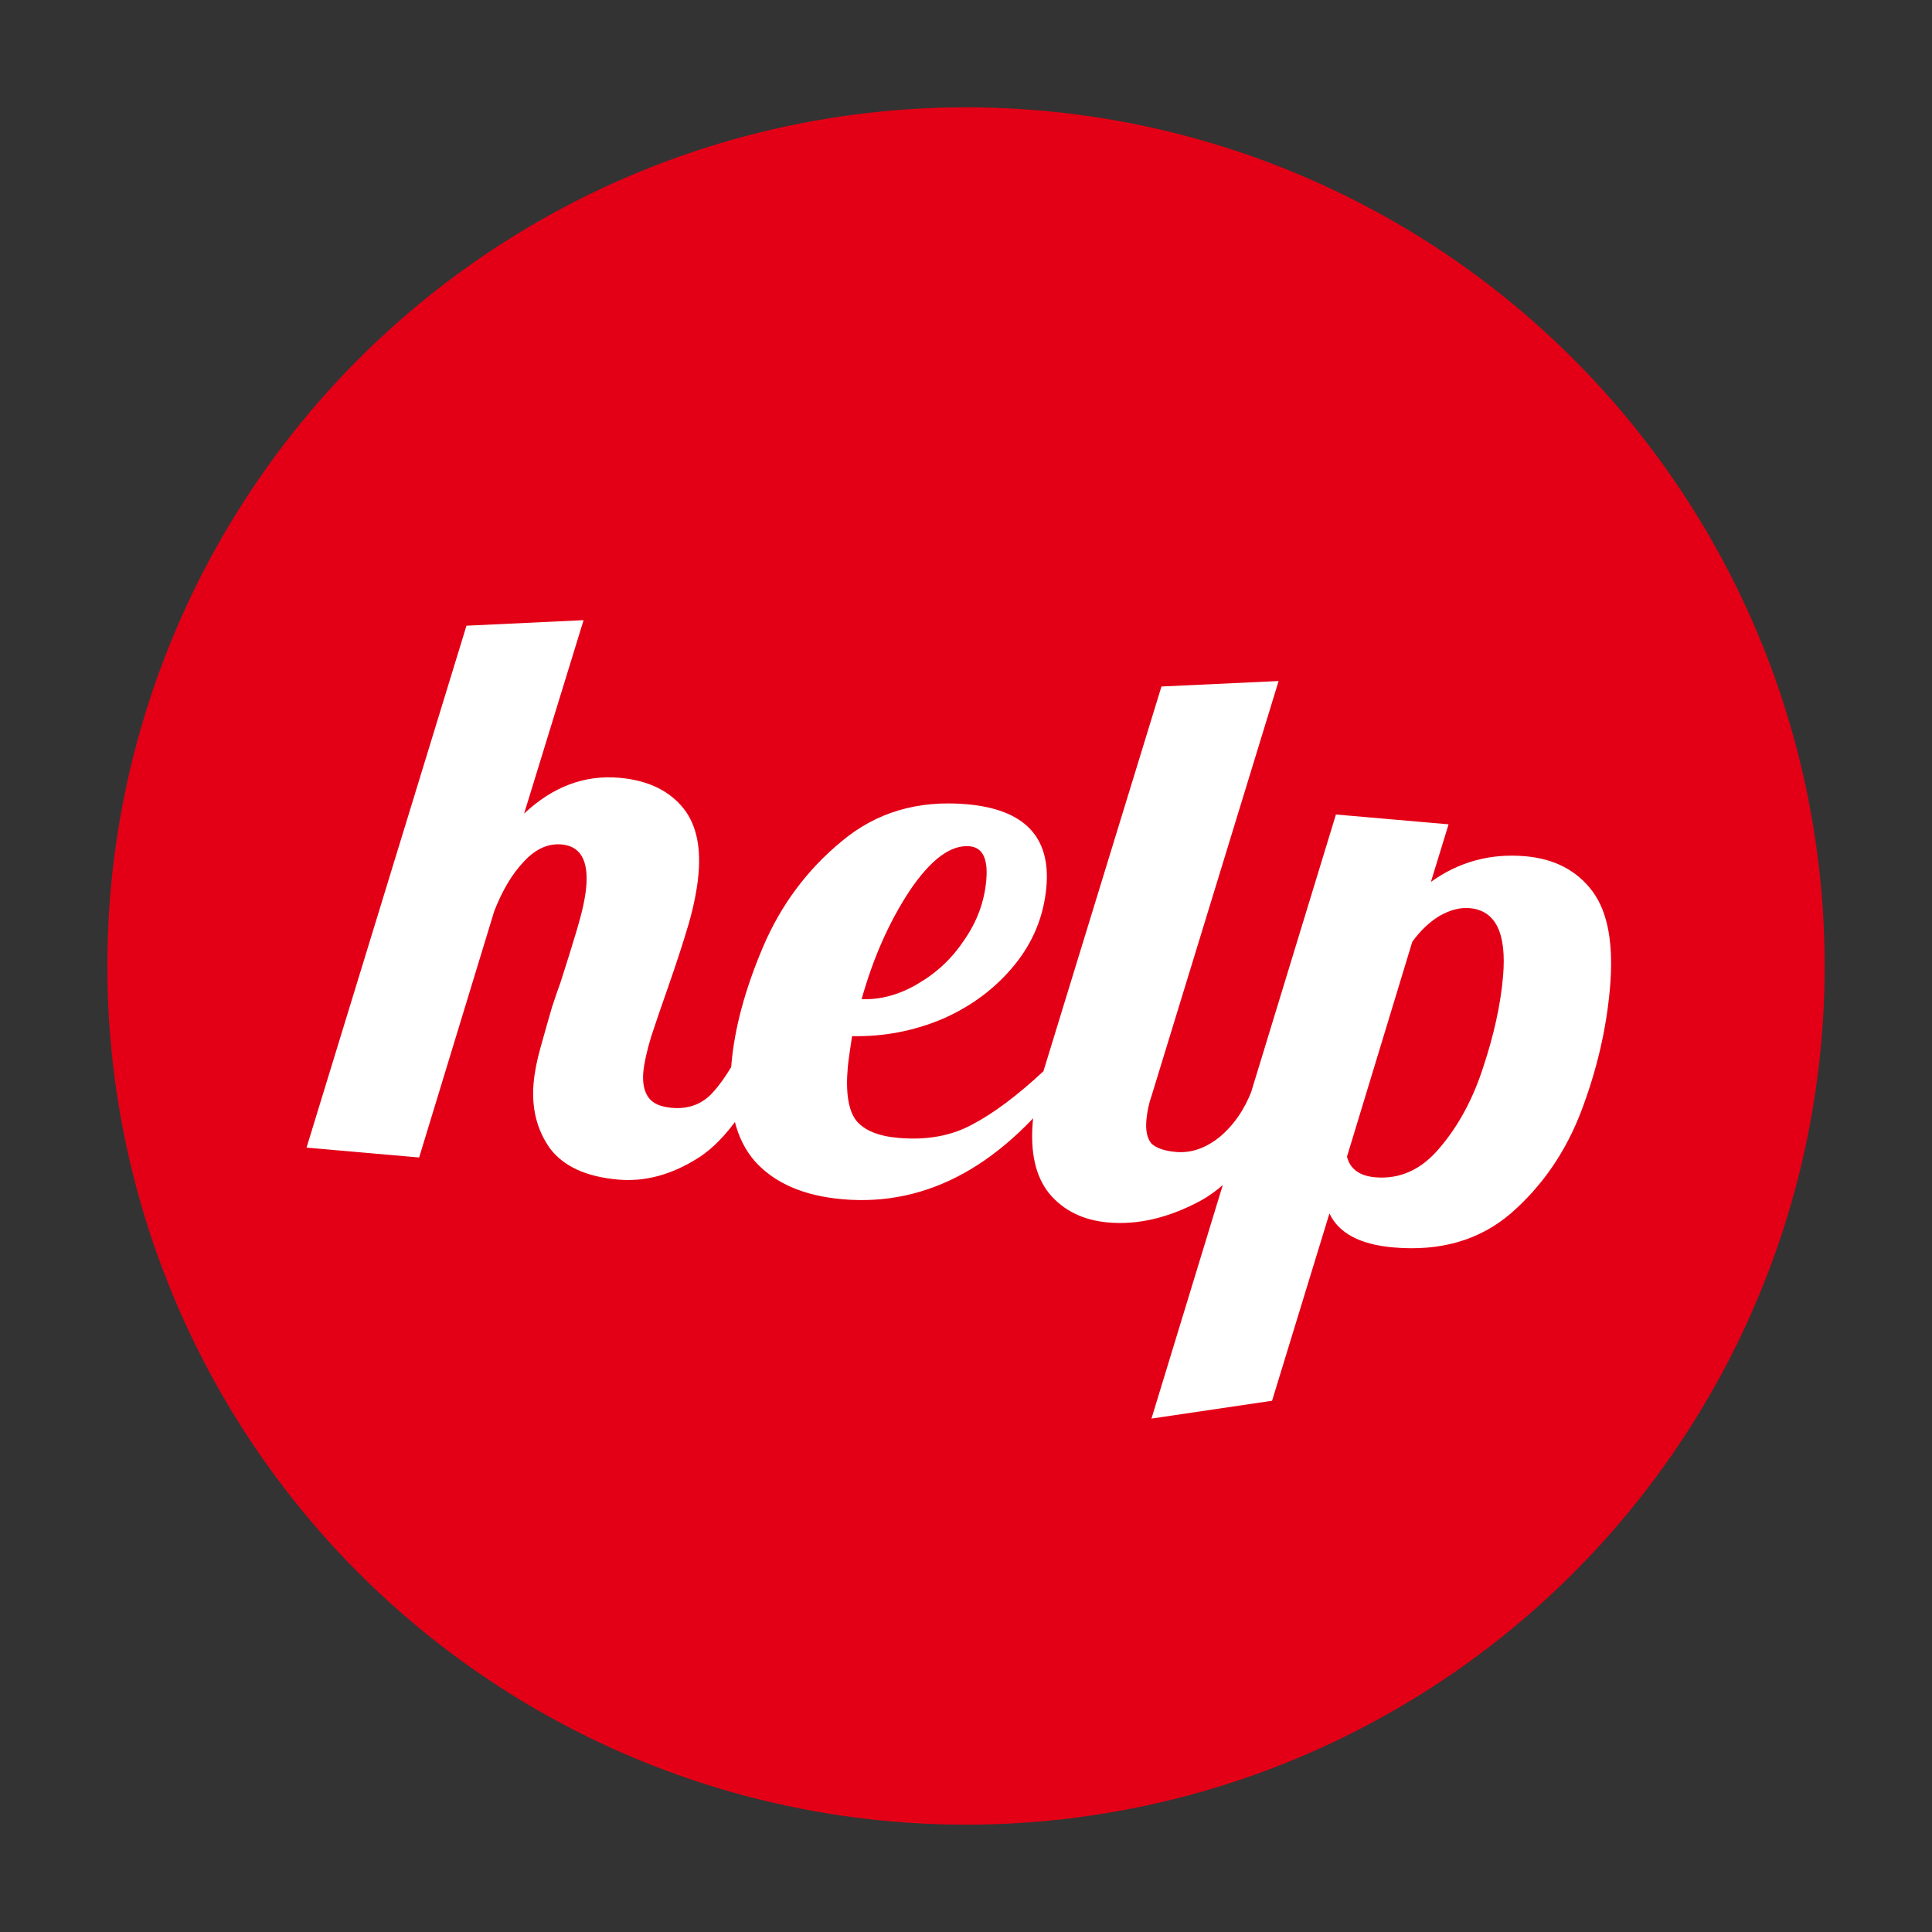 <svg width="36" height="36" viewBox="0 0 36 36" fill="none" xmlns="http://www.w3.org/2000/svg">
<rect x="0" y="0" width="36" height="36" fill="#333333" stroke="none"/>
<circle cx="18" cy="18" r="16" fill="#E30016"/>
<path d="M11.519 21.98C10.926 21.928 10.502 21.735 10.248 21.399C10.004 21.055 9.902 20.649 9.943 20.183C9.961 19.979 10.005 19.753 10.076 19.504C10.148 19.246 10.218 18.998 10.288 18.759C10.367 18.522 10.42 18.369 10.445 18.303C10.553 17.97 10.655 17.641 10.752 17.317C10.849 16.992 10.906 16.728 10.924 16.524C10.967 16.029 10.814 15.766 10.464 15.735C10.212 15.713 9.977 15.82 9.761 16.055C9.545 16.281 9.362 16.588 9.21 16.976L7.81 21.568L5.712 21.384L8.692 11.659L10.874 11.556L9.766 15.16C10.299 14.659 10.891 14.436 11.542 14.493C12.038 14.537 12.419 14.707 12.687 15.005C12.955 15.302 13.064 15.728 13.016 16.281C12.991 16.563 12.93 16.876 12.831 17.22C12.733 17.554 12.6 17.963 12.43 18.448C12.326 18.742 12.227 19.032 12.133 19.317C12.05 19.594 12.002 19.815 11.987 19.98C11.97 20.174 12.001 20.329 12.079 20.443C12.157 20.558 12.303 20.624 12.517 20.643C12.808 20.669 13.05 20.587 13.243 20.398C13.437 20.2 13.64 19.89 13.853 19.468L14.465 19.521C14.012 20.558 13.531 21.241 13.023 21.568C12.525 21.887 12.024 22.024 11.519 21.98ZM15.699 22.346C14.98 22.283 14.438 22.049 14.072 21.645C13.707 21.232 13.559 20.627 13.629 19.83C13.687 19.16 13.883 18.433 14.216 17.649C14.549 16.866 15.037 16.209 15.681 15.678C16.325 15.137 17.104 14.906 18.017 14.986C19.086 15.08 19.58 15.593 19.498 16.526C19.45 17.07 19.251 17.556 18.9 17.986C18.549 18.415 18.104 18.748 17.565 18.985C17.026 19.212 16.463 19.319 15.877 19.307C15.832 19.597 15.806 19.79 15.797 19.887C15.755 20.363 15.809 20.696 15.959 20.886C16.11 21.065 16.37 21.171 16.739 21.203C17.264 21.249 17.721 21.167 18.112 20.956C18.512 20.747 18.957 20.414 19.447 19.957L19.943 20C18.707 21.703 17.293 22.485 15.699 22.346ZM16.055 18.618C16.416 18.63 16.767 18.533 17.108 18.328C17.459 18.124 17.747 17.851 17.973 17.508C18.208 17.166 18.344 16.797 18.378 16.398C18.413 16 18.309 15.79 18.066 15.769C17.717 15.738 17.345 16.014 16.951 16.596C16.567 17.18 16.269 17.853 16.055 18.618ZM20.651 22.779C20.185 22.738 19.819 22.559 19.553 22.242C19.297 21.926 19.194 21.477 19.245 20.894C19.266 20.651 19.333 20.339 19.444 19.957L21.642 12.792L23.825 12.69L21.46 20.412C21.409 20.555 21.376 20.708 21.361 20.873C21.344 21.068 21.376 21.212 21.455 21.308C21.546 21.394 21.698 21.446 21.912 21.465C22.193 21.49 22.466 21.396 22.729 21.184C22.993 20.962 23.195 20.667 23.335 20.297L23.947 20.351C23.496 21.369 22.972 22.042 22.375 22.372C21.78 22.692 21.205 22.828 20.651 22.779ZM24.893 15.177L26.992 15.36L26.663 16.433C27.185 16.058 27.772 15.898 28.423 15.955C28.967 16.003 29.384 16.221 29.673 16.608C29.962 16.995 30.071 17.597 29.999 18.413C29.932 19.181 29.753 19.948 29.46 20.716C29.169 21.473 28.732 22.106 28.149 22.613C27.567 23.11 26.839 23.32 25.964 23.244C25.343 23.19 24.945 22.979 24.772 22.611L23.703 26.101L21.456 26.433L24.893 15.177ZM25.624 21.937C26.09 21.977 26.493 21.792 26.832 21.382C27.181 20.972 27.45 20.471 27.639 19.881C27.838 19.282 27.961 18.72 28.007 18.195C28.077 17.389 27.87 16.964 27.384 16.922C27.209 16.906 27.024 16.954 26.828 17.064C26.642 17.175 26.471 17.336 26.316 17.548L25.099 21.553C25.157 21.783 25.332 21.911 25.624 21.937Z" fill="white"/>
</svg>

